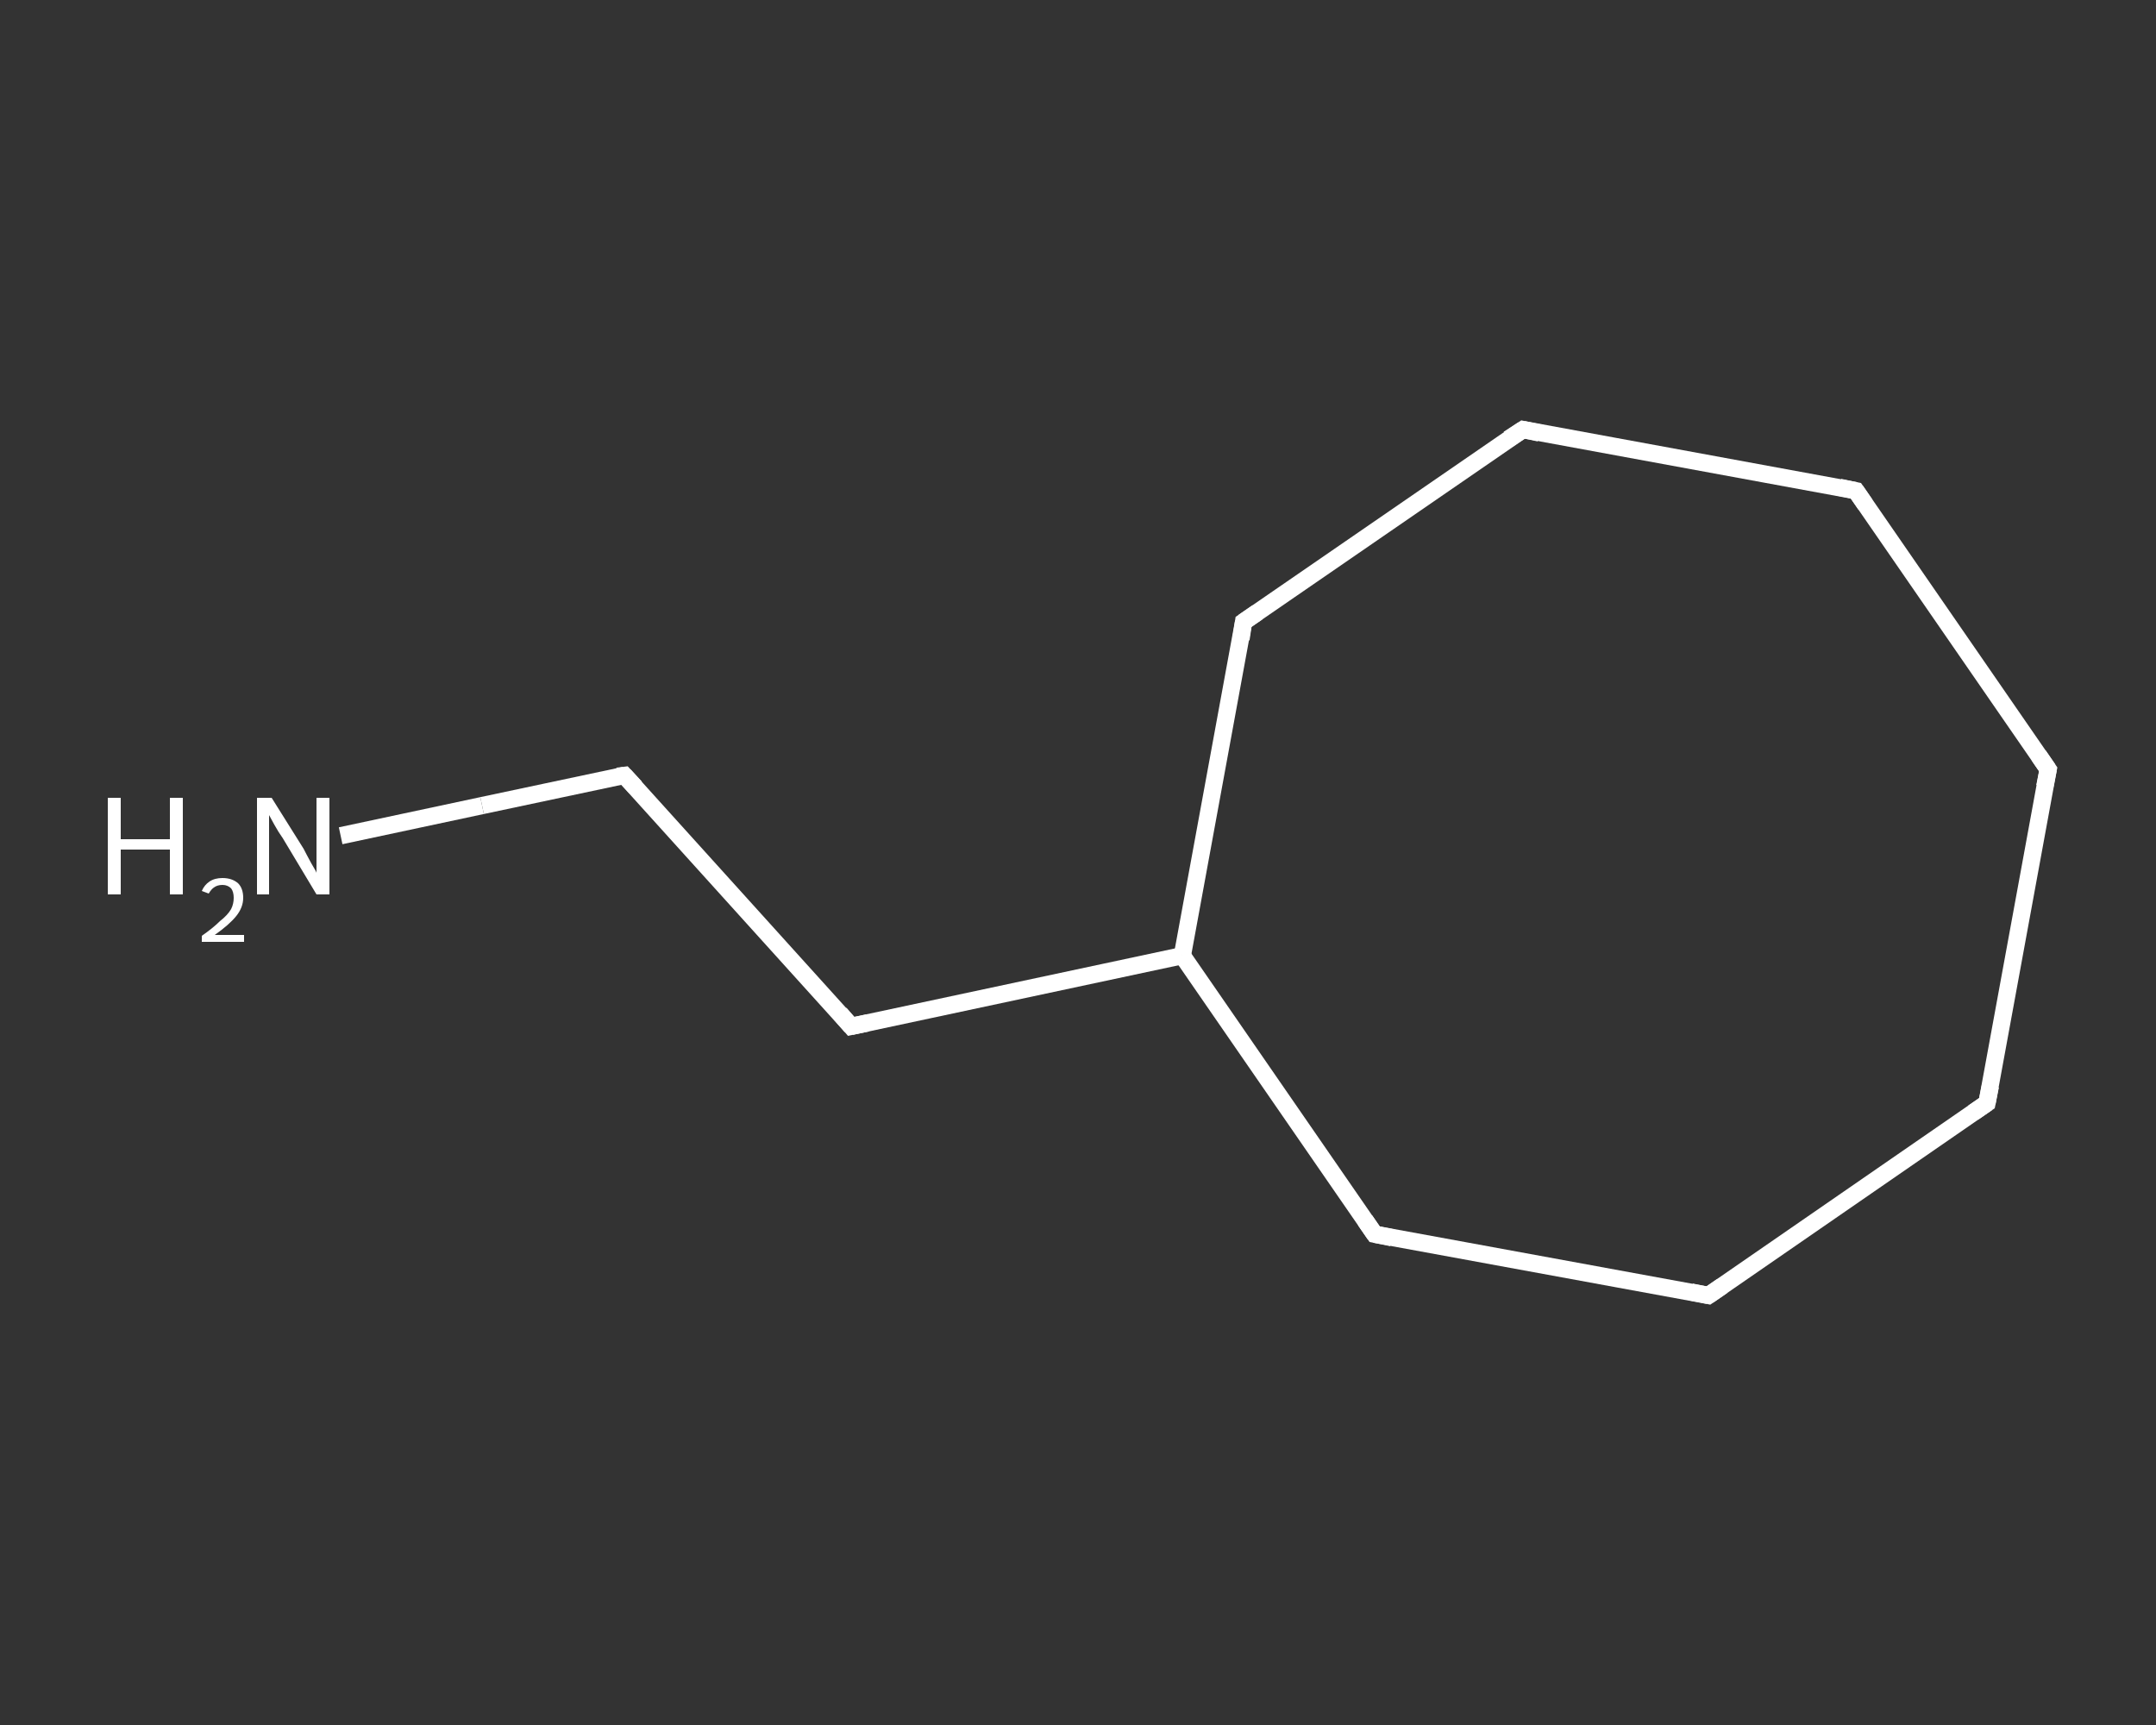 <?xml version='1.0' encoding='iso-8859-1'?>
<svg version='1.1' baseProfile='full'
              xmlns='http://www.w3.org/2000/svg'
                      xmlns:rdkit='http://www.rdkit.org/xml'
                      xmlns:xlink='http://www.w3.org/1999/xlink'
                  xml:space='preserve'
width='250px' height='200px' viewBox='0 0 250 200'>
<rect x="0" y="0" width="250" height="200" fill="#333333" stroke="none"/>
<!-- END OF HEADER -->
<rect style='opacity:1.0;fill:transparent;stroke:none' width='250.0' height='200.0' x='0.0' y='0.0'> </rect>
<path class='bond-0 atom-0 atom-1' d='M 39.5,96.9 L 55.9,93.4' style='fill:none;fill-rule:evenodd;stroke:#FFFFFF;stroke-width:2.0px;stroke-linecap:butt;stroke-linejoin:miter;stroke-opacity:1' />
<path class='bond-0 atom-0 atom-1' d='M 55.9,93.4 L 72.4,89.9' style='fill:none;fill-rule:evenodd;stroke:#FFFFFF;stroke-width:2.0px;stroke-linecap:butt;stroke-linejoin:miter;stroke-opacity:1' />
<path class='bond-1 atom-1 atom-2' d='M 72.4,89.9 L 98.7,119.0' style='fill:none;fill-rule:evenodd;stroke:#FFFFFF;stroke-width:2.0px;stroke-linecap:butt;stroke-linejoin:miter;stroke-opacity:1' />
<path class='bond-2 atom-2 atom-3' d='M 98.7,119.0 L 137.1,110.8' style='fill:none;fill-rule:evenodd;stroke:#FFFFFF;stroke-width:2.0px;stroke-linecap:butt;stroke-linejoin:miter;stroke-opacity:1' />
<path class='bond-3 atom-3 atom-4' d='M 137.1,110.8 L 144.2,72.1' style='fill:none;fill-rule:evenodd;stroke:#FFFFFF;stroke-width:2.0px;stroke-linecap:butt;stroke-linejoin:miter;stroke-opacity:1' />
<path class='bond-4 atom-4 atom-5' d='M 144.2,72.1 L 176.6,49.8' style='fill:none;fill-rule:evenodd;stroke:#FFFFFF;stroke-width:2.0px;stroke-linecap:butt;stroke-linejoin:miter;stroke-opacity:1' />
<path class='bond-5 atom-5 atom-6' d='M 176.6,49.8 L 215.2,56.9' style='fill:none;fill-rule:evenodd;stroke:#FFFFFF;stroke-width:2.0px;stroke-linecap:butt;stroke-linejoin:miter;stroke-opacity:1' />
<path class='bond-6 atom-6 atom-7' d='M 215.2,56.9 L 237.5,89.2' style='fill:none;fill-rule:evenodd;stroke:#FFFFFF;stroke-width:2.0px;stroke-linecap:butt;stroke-linejoin:miter;stroke-opacity:1' />
<path class='bond-7 atom-7 atom-8' d='M 237.5,89.2 L 230.4,127.9' style='fill:none;fill-rule:evenodd;stroke:#FFFFFF;stroke-width:2.0px;stroke-linecap:butt;stroke-linejoin:miter;stroke-opacity:1' />
<path class='bond-8 atom-8 atom-9' d='M 230.4,127.9 L 198.1,150.2' style='fill:none;fill-rule:evenodd;stroke:#FFFFFF;stroke-width:2.0px;stroke-linecap:butt;stroke-linejoin:miter;stroke-opacity:1' />
<path class='bond-9 atom-9 atom-10' d='M 198.1,150.2 L 159.4,143.1' style='fill:none;fill-rule:evenodd;stroke:#FFFFFF;stroke-width:2.0px;stroke-linecap:butt;stroke-linejoin:miter;stroke-opacity:1' />
<path class='bond-10 atom-10 atom-3' d='M 159.4,143.1 L 137.1,110.8' style='fill:none;fill-rule:evenodd;stroke:#FFFFFF;stroke-width:2.0px;stroke-linecap:butt;stroke-linejoin:miter;stroke-opacity:1' />
<path d='M 71.6,90.0 L 72.4,89.9 L 73.7,91.3' style='fill:none;stroke:#FFFFFF;stroke-width:2.0px;stroke-linecap:butt;stroke-linejoin:miter;stroke-opacity:1;' />
<path d='M 97.4,117.5 L 98.7,119.0 L 100.6,118.6' style='fill:none;stroke:#FFFFFF;stroke-width:2.0px;stroke-linecap:butt;stroke-linejoin:miter;stroke-opacity:1;' />
<path d='M 143.9,74.1 L 144.2,72.1 L 145.8,71.0' style='fill:none;stroke:#FFFFFF;stroke-width:2.0px;stroke-linecap:butt;stroke-linejoin:miter;stroke-opacity:1;' />
<path d='M 174.9,50.9 L 176.6,49.8 L 178.5,50.2' style='fill:none;stroke:#FFFFFF;stroke-width:2.0px;stroke-linecap:butt;stroke-linejoin:miter;stroke-opacity:1;' />
<path d='M 213.3,56.5 L 215.2,56.9 L 216.3,58.5' style='fill:none;stroke:#FFFFFF;stroke-width:2.0px;stroke-linecap:butt;stroke-linejoin:miter;stroke-opacity:1;' />
<path d='M 236.4,87.6 L 237.5,89.2 L 237.1,91.2' style='fill:none;stroke:#FFFFFF;stroke-width:2.0px;stroke-linecap:butt;stroke-linejoin:miter;stroke-opacity:1;' />
<path d='M 230.8,125.9 L 230.4,127.9 L 228.8,129.0' style='fill:none;stroke:#FFFFFF;stroke-width:2.0px;stroke-linecap:butt;stroke-linejoin:miter;stroke-opacity:1;' />
<path d='M 199.7,149.1 L 198.1,150.2 L 196.1,149.8' style='fill:none;stroke:#FFFFFF;stroke-width:2.0px;stroke-linecap:butt;stroke-linejoin:miter;stroke-opacity:1;' />
<path d='M 161.4,143.5 L 159.4,143.1 L 158.3,141.5' style='fill:none;stroke:#FFFFFF;stroke-width:2.0px;stroke-linecap:butt;stroke-linejoin:miter;stroke-opacity:1;' />
<path class='atom-0' d='M 12.5 92.5
L 14.0 92.5
L 14.0 97.3
L 19.7 97.3
L 19.7 92.5
L 21.2 92.5
L 21.2 103.7
L 19.7 103.7
L 19.7 98.5
L 14.0 98.5
L 14.0 103.7
L 12.5 103.7
L 12.5 92.5
' fill='#FFFFFF'/>
<path class='atom-0' d='M 23.4 103.3
Q 23.7 102.6, 24.3 102.2
Q 24.9 101.8, 25.8 101.8
Q 26.9 101.8, 27.6 102.4
Q 28.2 103.0, 28.2 104.1
Q 28.2 105.2, 27.4 106.2
Q 26.6 107.2, 24.9 108.4
L 28.3 108.4
L 28.3 109.2
L 23.4 109.2
L 23.4 108.5
Q 24.7 107.6, 25.5 106.8
Q 26.4 106.1, 26.8 105.4
Q 27.1 104.8, 27.1 104.1
Q 27.1 103.4, 26.8 103.0
Q 26.4 102.6, 25.8 102.6
Q 25.2 102.6, 24.8 102.9
Q 24.5 103.1, 24.2 103.6
L 23.4 103.3
' fill='#FFFFFF'/>
<path class='atom-0' d='M 31.5 92.5
L 35.2 98.4
Q 35.5 99.0, 36.1 100.1
Q 36.7 101.1, 36.7 101.2
L 36.7 92.5
L 38.2 92.5
L 38.2 103.7
L 36.7 103.7
L 32.8 97.2
Q 32.3 96.5, 31.8 95.6
Q 31.3 94.7, 31.2 94.5
L 31.2 103.7
L 29.8 103.7
L 29.8 92.5
L 31.5 92.5
' fill='#FFFFFF'/>
</svg>
